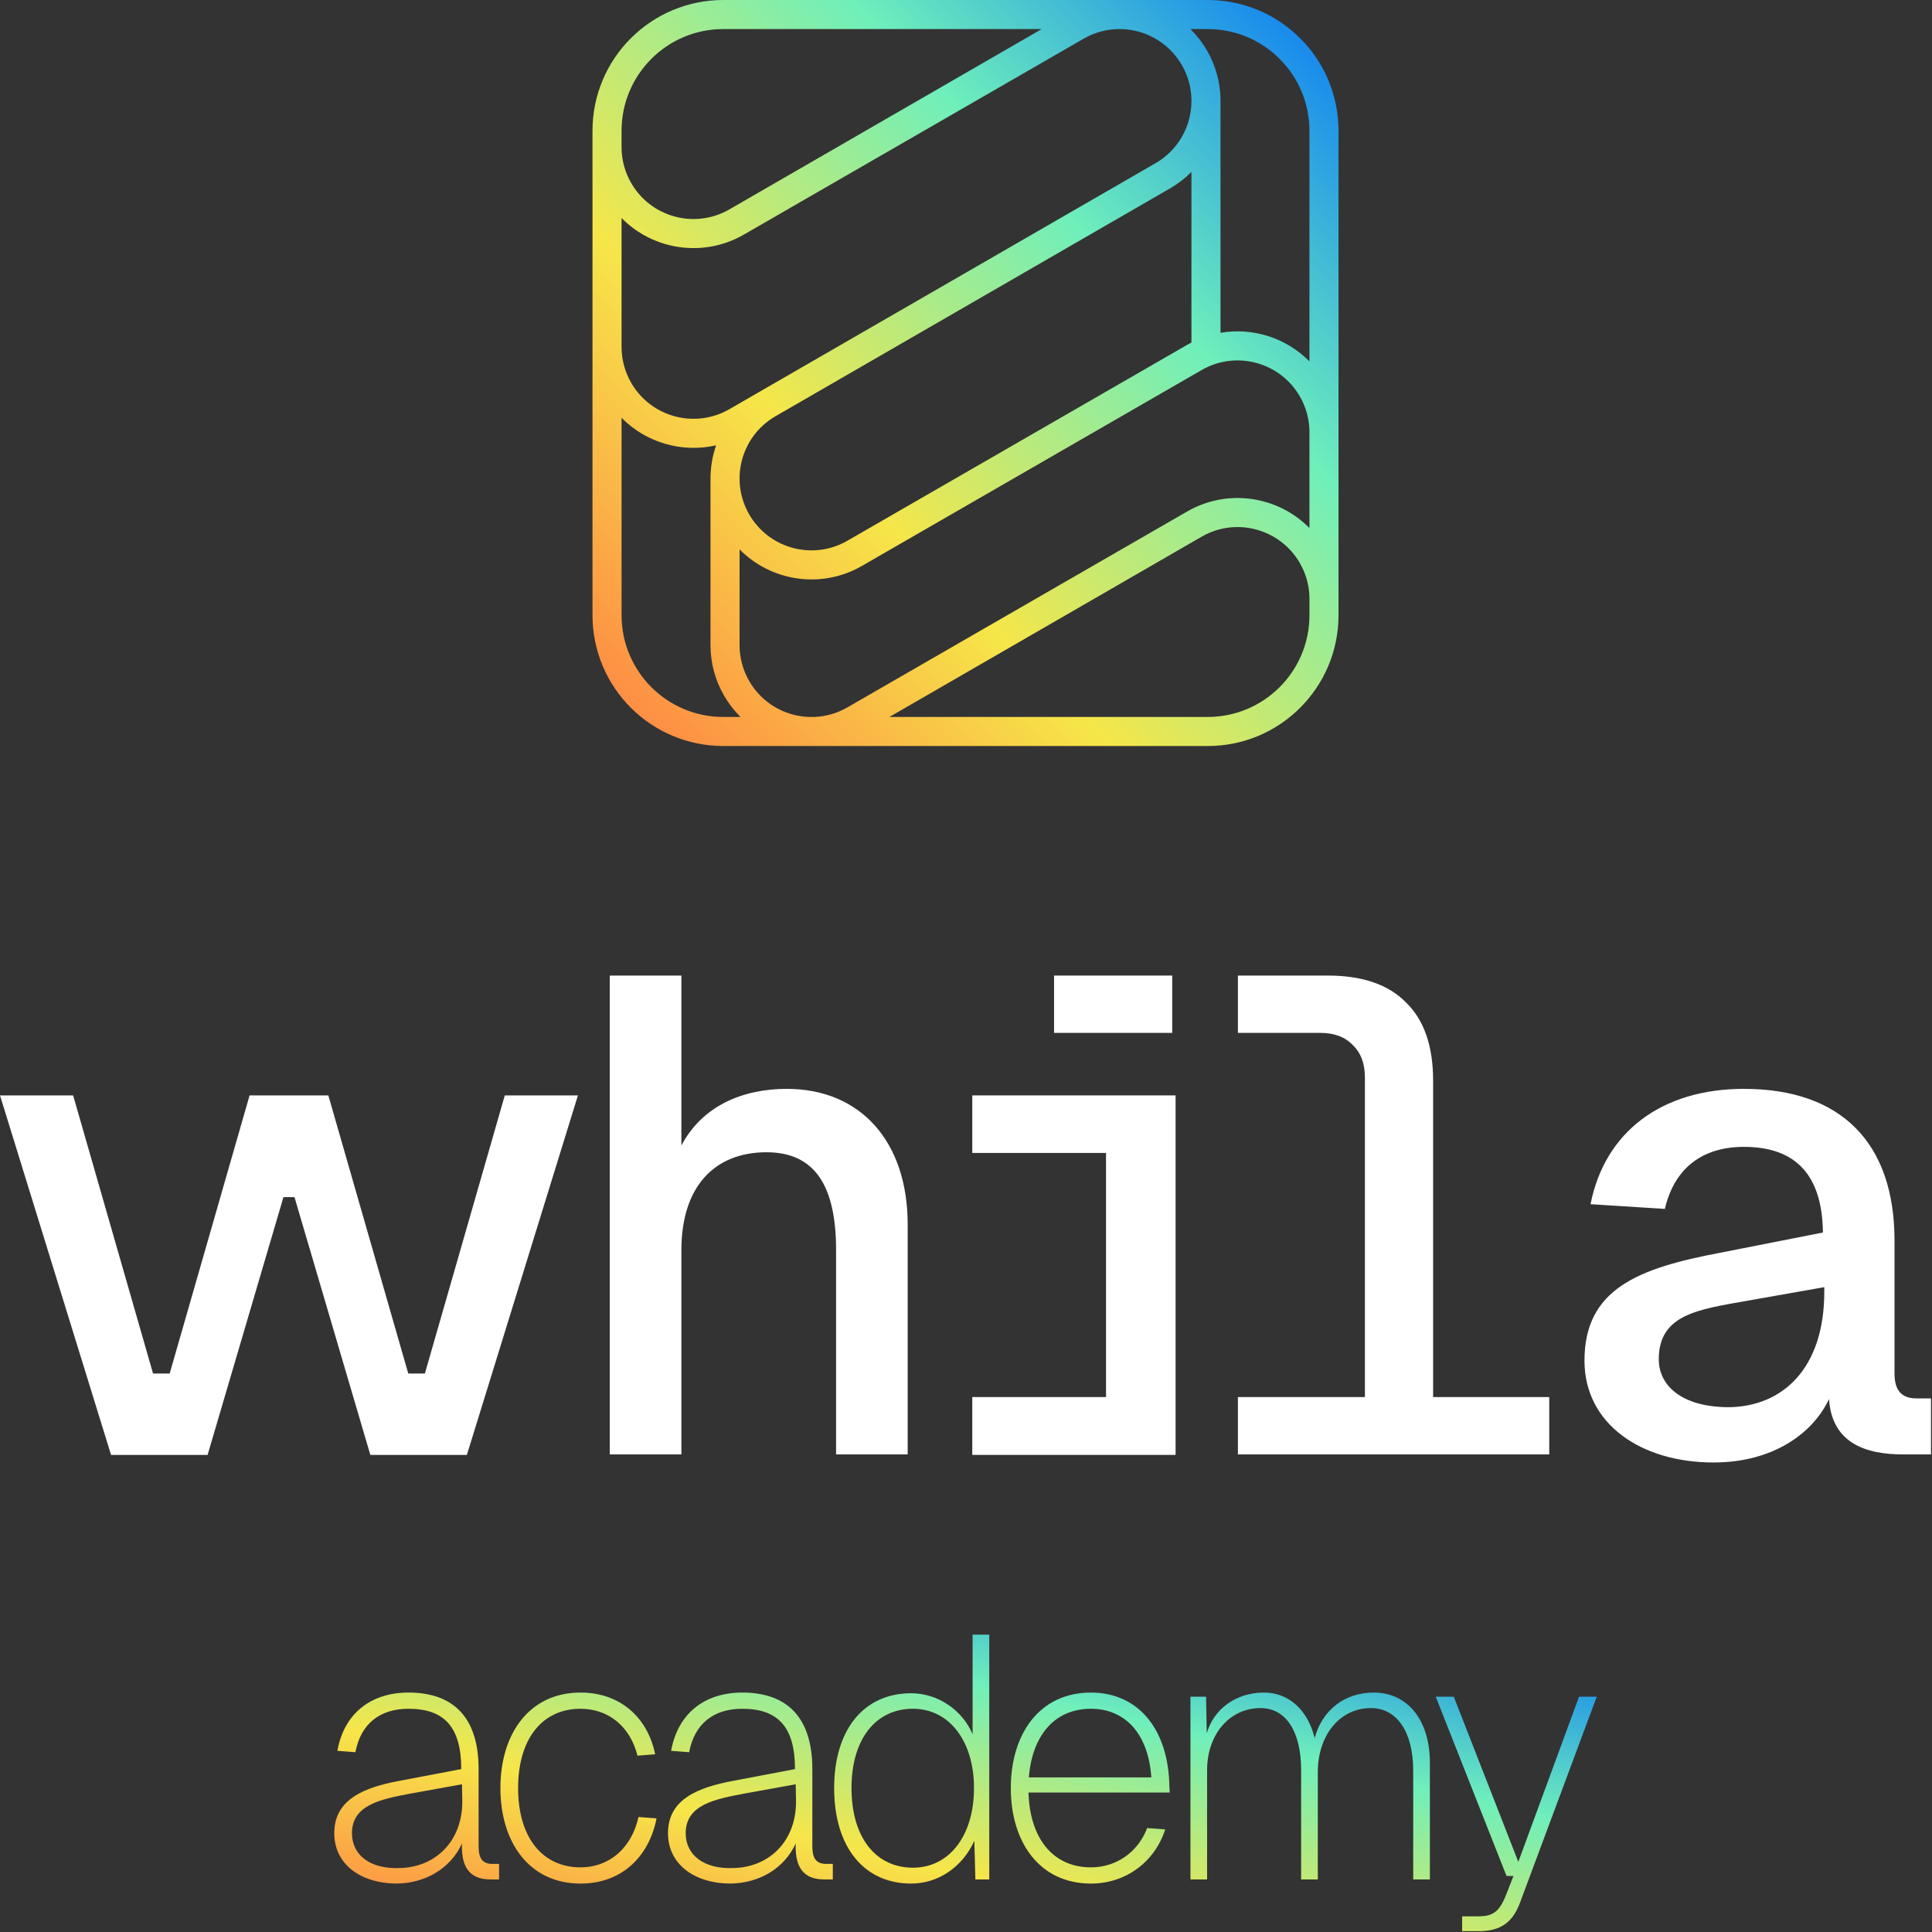 <?xml version="1.0" encoding="UTF-8"?> <svg xmlns="http://www.w3.org/2000/svg" width="202" height="202" viewBox="0 0 202 202" fill="none"><rect x="0" y="0" width="202" height="202" fill="#333333" stroke="none"/><path fill-rule="evenodd" clip-rule="evenodd" d="M126.272 0C133.825 9.14177e-07 139.948 6.123 139.948 13.675C139.948 30.558 139.948 47.447 139.948 64.325C139.948 71.877 133.825 78 126.272 78C109.389 78 92.506 78 75.624 78C68.071 78 61.948 71.877 61.948 64.325C61.948 47.442 61.947 30.558 61.948 13.675C61.948 6.123 68.071 0 75.624 0C92.507 0 109.39 0 126.272 0ZM135.903 58.866C133.827 55.271 129.23 54.04 125.636 56.115L92.994 74.961H126.272C132.147 74.961 136.909 70.199 136.909 64.325V62.439C136.88 61.222 136.554 59.995 135.903 58.866ZM74.286 67.546V50.143H74.287C74.275 48.92 74.475 47.707 74.874 46.559C71.323 47.378 67.558 46.294 64.987 43.683V64.325C64.987 70.199 69.749 74.961 75.624 74.961H77.423C76.767 74.312 76.186 73.566 75.702 72.728C74.758 71.092 74.301 69.309 74.287 67.546H74.286ZM124.571 17.972C123.936 18.614 123.208 19.185 122.392 19.663L122.333 19.698L81.085 43.518L81.043 43.542C77.481 45.629 76.266 50.204 78.334 53.785C80.401 57.366 84.97 58.602 88.559 56.56L88.601 56.536L124.116 36.06C124.266 35.973 124.418 35.89 124.571 35.812V17.972ZM123.564 6.799C121.497 3.218 116.928 1.982 113.339 4.023L113.297 4.047L77.782 24.524C73.53 26.979 68.279 26.139 64.987 22.795V36.306H64.988C64.993 37.572 65.318 38.854 65.996 40.029C68.072 43.623 72.668 44.855 76.263 42.78L120.813 17.066L120.855 17.041C124.418 14.954 125.632 10.379 123.564 6.799ZM124.468 3.039C125.127 3.69 125.711 4.438 126.196 5.279C127.092 6.831 127.549 8.516 127.606 10.19H127.609V10.312C127.609 10.312 127.609 26.641 127.609 34.795C130.983 34.217 134.479 35.32 136.909 37.786V13.675C136.909 7.801 132.147 3.039 126.272 3.039H124.468ZM75.624 3.039C69.749 3.039 64.987 7.801 64.987 13.675V15.418H64.988C64.992 16.684 65.317 17.966 65.996 19.141C68.071 22.736 72.668 23.967 76.263 21.892L108.917 3.039H75.624ZM77.326 67.546C77.341 68.792 77.666 70.052 78.334 71.209C79.669 73.521 82.047 74.855 84.53 74.961H85.17C86.325 74.912 87.486 74.594 88.559 73.984L88.601 73.96L124.116 53.483C128.368 51.029 133.617 51.868 136.909 55.209V45.024C136.881 43.804 136.556 42.574 135.903 41.443C133.827 37.848 129.23 36.616 125.635 38.692L90.121 59.168L90.061 59.202C85.819 61.615 80.602 60.767 77.325 57.439V67.546H77.326Z" fill="url(#paint0_linear_269_12)"></path><path fill-rule="evenodd" clip-rule="evenodd" d="M182.332 113.846C192.502 113.846 198.081 119.487 198.081 129.711V143.602C198.081 145.506 198.929 146.211 200.412 146.211H201.895V152.064H199.565C196.175 152.134 191.584 151.57 191.231 146.282C189.536 149.878 185.369 152.91 179.154 152.91C171.597 152.91 165.665 148.891 165.665 142.263C165.665 134.788 171.244 132.602 179.86 130.981L190.595 128.865C190.525 122.872 187.77 119.91 182.332 119.91C177.953 119.91 175.058 122.167 174.069 126.397L166.3 125.904C167.783 118.359 173.716 113.846 182.332 113.846ZM182.756 135.987C177.6 136.904 173.433 137.397 173.433 142.121C173.433 144.871 175.835 147.128 180.778 147.128C186.358 147.057 190.737 143.109 190.737 135.07V134.577L182.756 135.987Z" fill="white"></path><path d="M16.002 143.607H17.741L26.096 114.529H34.33L42.685 143.607H44.424L52.779 114.529H60.426L48.814 152.117H38.72L30.79 125.167H29.636L21.706 152.117H11.612L0 114.529H7.647L16.002 143.607Z" fill="white"></path><path d="M122.914 152.117H101.661V152.064H101.657V146.07H115.641V120.545H101.657V114.551H101.661V114.529H122.914V152.117Z" fill="white"></path><path d="M71.243 119.769C73.432 115.609 77.67 113.846 82.26 113.846C90.029 113.846 94.902 119.416 94.902 128.019V152.064H87.416V130.699C87.416 123.929 85.156 120.474 80.141 120.474C74.703 120.474 71.243 124.071 71.243 130.699V152.064H63.756V102H71.243V119.769Z" fill="white"></path><path d="M138.822 102C142.447 102 145.178 102.94 147.015 104.821C148.898 106.654 149.84 109.38 149.84 113V146.07H161.981V152.064H129.429V146.07H142.706V112.647C142.706 111.19 142.283 110.062 141.435 109.263C140.635 108.417 139.505 107.993 138.045 107.993H129.429V102H138.822Z" fill="white"></path><path d="M122.562 107.993H110.208V102H122.562V107.993Z" fill="white"></path><path d="M35.274 183.058C35.964 179.201 38.721 176.966 42.712 176.966C47.537 176.966 50.04 179.705 50.04 184.968V193.043C50.04 194.34 50.476 194.881 51.491 194.881H52.181V196.503H51.31C49.532 196.503 48.19 195.71 48.299 192.754C47.138 195.277 44.598 196.9 41.442 196.936C37.56 196.9 34.948 194.809 34.948 191.673C34.948 188.104 38.104 186.879 41.768 186.194L48.226 184.968C48.226 180.606 46.485 178.66 42.712 178.66C39.664 178.66 37.705 180.282 37.161 183.202L35.274 183.058ZM36.798 191.673C36.798 193.908 38.648 195.458 41.841 195.313C45.614 195.205 48.371 192.43 48.335 188.284L48.299 186.554L42.929 187.527C39.882 188.104 36.798 188.681 36.798 191.673Z" fill="url(#paint1_linear_269_12)"></path><path d="M66.65 183.562C65.888 180.498 63.603 178.66 60.7 178.66C56.673 178.66 54.17 181.832 54.17 186.951C54.17 192.069 56.673 195.241 60.7 195.241C63.712 195.241 66.034 193.223 66.759 189.979L68.646 190.123C67.848 194.16 64.981 196.936 60.7 196.936C55.295 196.936 52.32 192.574 52.32 186.951C52.32 181.327 55.295 176.966 60.7 176.966C64.8 176.966 67.703 179.525 68.501 183.418L66.65 183.562Z" fill="url(#paint2_linear_269_12)"></path><path d="M70.168 183.058C70.858 179.201 73.615 176.966 77.606 176.966C82.431 176.966 84.934 179.705 84.934 184.968V193.043C84.934 194.34 85.37 194.881 86.386 194.881H87.075V196.503H86.204C84.427 196.503 83.084 195.71 83.193 192.754C82.032 195.277 79.492 196.9 76.336 196.936C72.454 196.9 69.842 194.809 69.842 191.673C69.842 188.104 72.998 186.879 76.662 186.194L83.12 184.968C83.12 180.606 81.379 178.66 77.606 178.66C74.558 178.66 72.599 180.282 72.055 183.202L70.168 183.058ZM71.692 191.673C71.692 193.908 73.542 195.458 76.735 195.313C80.508 195.205 83.266 192.43 83.229 188.284L83.193 186.554L77.823 187.527C74.776 188.104 71.692 188.681 71.692 191.673Z" fill="url(#paint3_linear_269_12)"></path><path d="M103.431 170.91V196.503H101.98L101.871 192.466C100.637 195.205 98.098 196.936 95.268 196.936C90.298 196.936 87.214 193.079 87.214 186.951C87.214 180.859 90.298 177.038 95.268 177.038C98.062 177.038 100.637 178.804 101.69 181.327V170.91H103.431ZM89.028 186.951C89.028 192.069 91.531 195.277 95.449 195.277C99.259 195.277 101.835 191.925 101.835 186.951C101.835 182.048 99.259 178.66 95.449 178.66C91.531 178.66 89.028 181.868 89.028 186.951Z" fill="url(#paint4_linear_269_12)"></path><path d="M105.684 186.951C105.684 181.327 108.659 176.966 114.065 176.966C119.108 176.966 122.192 180.931 122.264 186.806L122.3 187.419H107.534C107.68 192.286 110.147 195.241 114.065 195.241C116.677 195.241 118.963 193.691 119.942 191.132L121.829 191.276C120.704 194.737 117.657 196.936 114.065 196.936C108.659 196.936 105.684 192.574 105.684 186.951ZM107.571 185.833H120.378C120.051 181.147 117.548 178.66 114.065 178.66C110.328 178.66 107.933 181.363 107.571 185.833Z" fill="url(#paint5_linear_269_12)"></path><path d="M124.467 177.398H126.099L126.172 181.219C126.898 178.696 129.219 176.966 132.158 176.966C134.734 176.966 136.729 178.768 137.455 181.724C138.253 178.768 140.611 176.966 143.623 176.966C147.178 176.966 149.5 179.85 149.5 184.283V196.503H147.759V185.148C147.759 181.075 146.053 178.588 143.332 178.588C140.103 178.588 137.782 181.4 137.782 185.293V196.503H136.04V185.076C136.04 181.075 134.48 178.588 131.795 178.588C128.566 178.588 126.208 181.327 126.208 185.076V196.503H124.467V177.398Z" fill="url(#paint6_linear_269_12)"></path><path d="M150.114 177.398H152L158.748 194.665L165.097 177.398H166.948L158.93 198.918C158.168 201.009 156.862 201.91 154.649 201.91H152.871V200.36H154.576C156.172 200.36 156.826 199.819 157.551 197.909L158.24 196.143H157.515L150.114 177.398Z" fill="url(#paint7_linear_269_12)"></path><defs><linearGradient id="paint0_linear_269_12" x1="61.948" y1="78" x2="139.948" y2="0" gradientUnits="userSpaceOnUse"><stop stop-color="#FF7F43"></stop><stop offset="0.346" stop-color="#F6E649"></stop><stop offset="0.673" stop-color="#6FEFBB"></stop><stop offset="1" stop-color="#0878F6"></stop></linearGradient><linearGradient id="paint1_linear_269_12" x1="34.948" y1="201.91" x2="48.747" y2="143.151" gradientUnits="userSpaceOnUse"><stop stop-color="#FF7F43"></stop><stop offset="0.346" stop-color="#F6E649"></stop><stop offset="0.673" stop-color="#6FEFBB"></stop><stop offset="1" stop-color="#0878F6"></stop></linearGradient><linearGradient id="paint2_linear_269_12" x1="34.948" y1="201.91" x2="48.747" y2="143.151" gradientUnits="userSpaceOnUse"><stop stop-color="#FF7F43"></stop><stop offset="0.346" stop-color="#F6E649"></stop><stop offset="0.673" stop-color="#6FEFBB"></stop><stop offset="1" stop-color="#0878F6"></stop></linearGradient><linearGradient id="paint3_linear_269_12" x1="34.948" y1="201.91" x2="48.747" y2="143.151" gradientUnits="userSpaceOnUse"><stop stop-color="#FF7F43"></stop><stop offset="0.346" stop-color="#F6E649"></stop><stop offset="0.673" stop-color="#6FEFBB"></stop><stop offset="1" stop-color="#0878F6"></stop></linearGradient><linearGradient id="paint4_linear_269_12" x1="34.948" y1="201.91" x2="48.747" y2="143.151" gradientUnits="userSpaceOnUse"><stop stop-color="#FF7F43"></stop><stop offset="0.346" stop-color="#F6E649"></stop><stop offset="0.673" stop-color="#6FEFBB"></stop><stop offset="1" stop-color="#0878F6"></stop></linearGradient><linearGradient id="paint5_linear_269_12" x1="34.948" y1="201.91" x2="48.747" y2="143.151" gradientUnits="userSpaceOnUse"><stop stop-color="#FF7F43"></stop><stop offset="0.346" stop-color="#F6E649"></stop><stop offset="0.673" stop-color="#6FEFBB"></stop><stop offset="1" stop-color="#0878F6"></stop></linearGradient><linearGradient id="paint6_linear_269_12" x1="34.948" y1="201.91" x2="48.747" y2="143.151" gradientUnits="userSpaceOnUse"><stop stop-color="#FF7F43"></stop><stop offset="0.346" stop-color="#F6E649"></stop><stop offset="0.673" stop-color="#6FEFBB"></stop><stop offset="1" stop-color="#0878F6"></stop></linearGradient><linearGradient id="paint7_linear_269_12" x1="34.948" y1="201.91" x2="48.747" y2="143.151" gradientUnits="userSpaceOnUse"><stop stop-color="#FF7F43"></stop><stop offset="0.346" stop-color="#F6E649"></stop><stop offset="0.673" stop-color="#6FEFBB"></stop><stop offset="1" stop-color="#0878F6"></stop></linearGradient></defs></svg> 